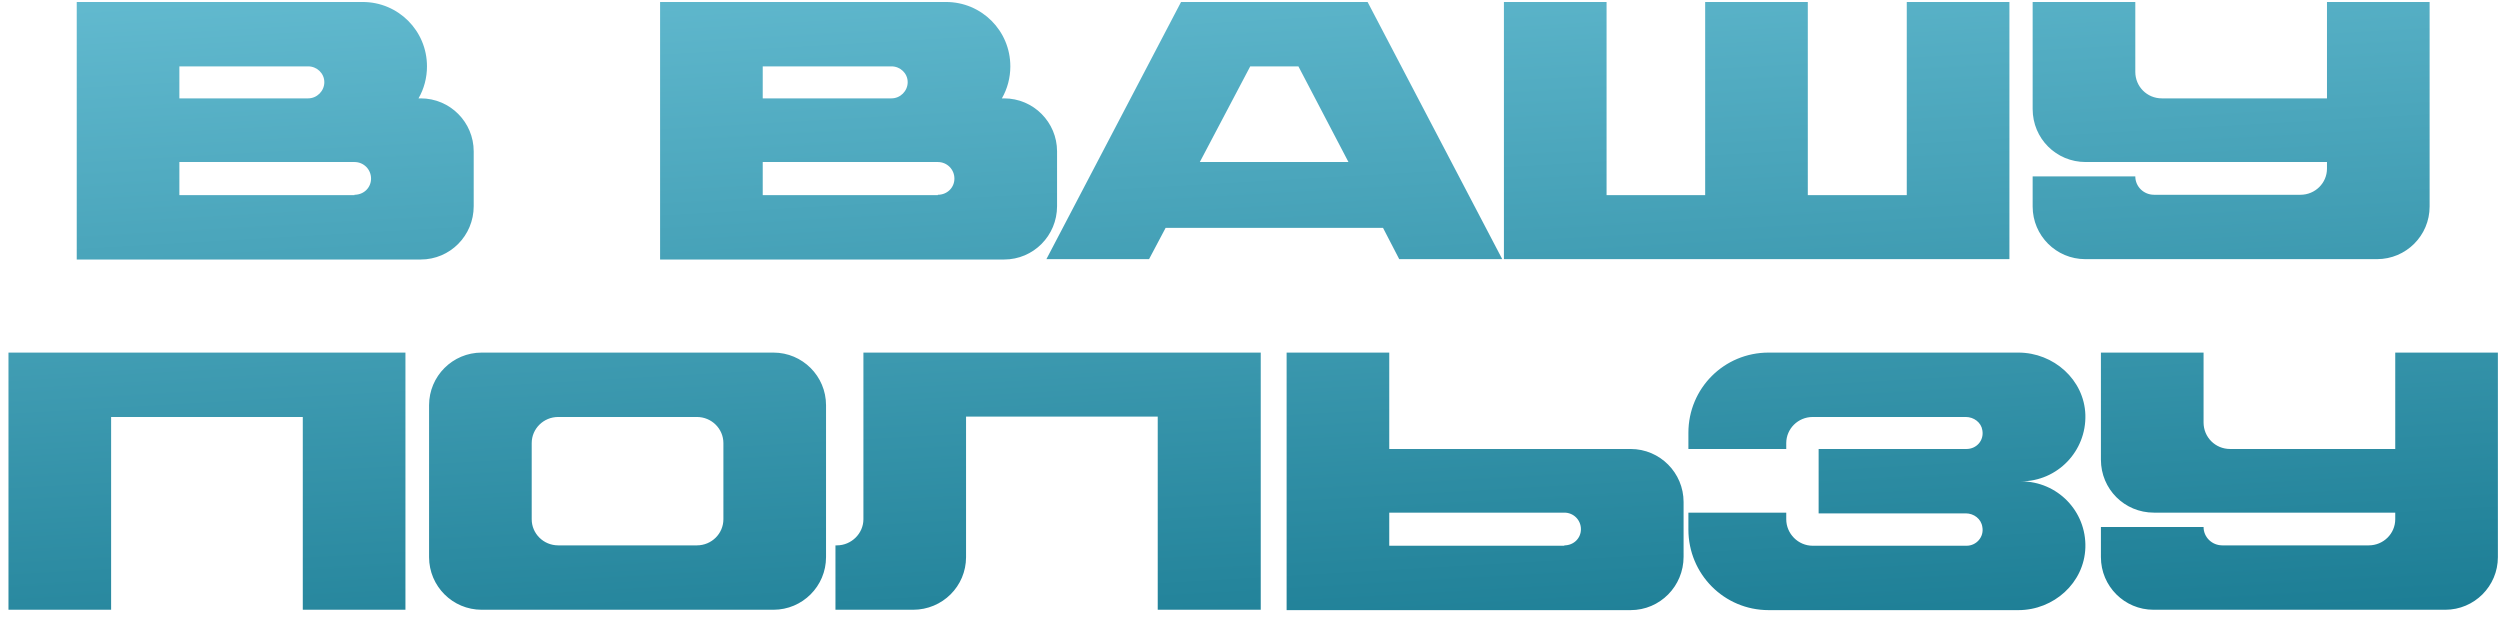 <?xml version="1.0" encoding="UTF-8"?> <svg xmlns="http://www.w3.org/2000/svg" width="164" height="41" viewBox="0 0 164 41" fill="none"><path d="M27.599 6.453C29.53 6.453 31.075 8.022 31.075 9.929V13.525C31.075 15.455 29.53 17.024 27.599 17.024H5.034V0.13H23.786C26.127 0.13 28.01 2.013 28.01 4.354C28.01 5.102 27.817 5.826 27.455 6.453H27.599ZM11.767 4.354V6.453H20.214C20.794 6.453 21.276 5.971 21.276 5.391C21.276 4.812 20.794 4.354 20.214 4.354H11.767ZM23.255 12.801V12.777C23.859 12.777 24.341 12.318 24.341 11.715C24.341 11.111 23.859 10.629 23.255 10.629H11.767V12.801H23.255ZM65.868 6.453C67.798 6.453 69.343 8.022 69.343 9.929V13.525C69.343 15.455 67.798 17.024 65.868 17.024H43.302V0.13H62.054C64.395 0.13 66.278 2.013 66.278 4.354C66.278 5.102 66.085 5.826 65.723 6.453H65.868ZM50.035 4.354V6.453H58.482C59.062 6.453 59.544 5.971 59.544 5.391C59.544 4.812 59.062 4.354 58.482 4.354H50.035ZM61.523 12.801V12.777C62.127 12.777 62.609 12.318 62.609 11.715C62.609 11.111 62.127 10.629 61.523 10.629H50.035V12.801H61.523ZM77.477 0.13H89.714L98.547 17H91.789L90.727 14.949H76.464L75.378 17H68.644L77.477 0.13ZM78.708 10.629H88.459L85.176 4.354H82.015L78.708 10.629ZM125.084 0.13H131.818V17H98.657V0.13H105.391V12.801H111.859V0.13H118.592V12.801H125.084V0.13ZM152.65 0.13H159.383V13.549C159.383 15.455 157.838 17 155.932 17H136.793C134.887 17 133.342 15.455 133.342 13.549V11.57H140.076C140.076 12.245 140.631 12.777 141.306 12.777H150.912C151.877 12.777 152.65 12.004 152.65 11.063V10.629H136.817C134.887 10.629 133.342 9.084 133.342 7.153V0.13H140.076V4.716C140.076 5.681 140.848 6.453 141.813 6.453H152.65V0.13ZM0.556 23.13H26.597V40H19.863V27.354H7.289V40H0.556V23.13ZM50.737 23.13C52.643 23.13 54.188 24.675 54.188 26.581V36.549C54.188 38.455 52.643 40 50.737 40H31.598C29.692 40 28.147 38.455 28.147 36.549V26.581C28.147 24.675 29.692 23.13 31.598 23.13H50.737ZM47.455 34.063V29.067C47.455 28.126 46.682 27.354 45.717 27.354H36.618C35.653 27.354 34.88 28.126 34.88 29.067V34.063C34.88 35.004 35.653 35.776 36.618 35.776H45.717C46.682 35.776 47.455 35.004 47.455 34.063ZM56.64 23.13H82.705V40H75.947V27.329H63.373V36.549C63.373 38.455 61.829 40 59.898 40H54.806V35.776H54.902C55.843 35.776 56.64 35.004 56.64 34.063V23.13ZM106.968 29.453C108.898 29.453 110.443 31.022 110.443 32.929V36.525C110.443 38.455 108.898 40.024 106.968 40.024H84.402V23.13H91.135V29.453H106.968ZM102.623 35.801V35.776C103.227 35.776 103.709 35.318 103.709 34.715C103.709 34.111 103.227 33.629 102.623 33.629H91.135V35.801H102.623ZM132.576 31.577C134.965 31.577 136.872 33.532 136.8 35.921C136.727 38.238 134.724 40.024 132.407 40.024H116.02C113.1 40.024 110.759 37.659 110.759 34.739V33.629H117.178V34.063C117.178 35.004 117.951 35.801 118.916 35.801H129.004C129.656 35.801 130.163 35.221 130.042 34.57C129.969 34.039 129.487 33.677 128.956 33.677H119.302V29.453H129.004C129.656 29.453 130.163 28.898 130.042 28.222C129.969 27.716 129.487 27.354 128.956 27.354H118.916C117.951 27.354 117.178 28.126 117.178 29.067V29.453H110.759V28.391C110.759 25.471 113.1 23.13 116.02 23.13H132.407C134.724 23.13 136.727 24.916 136.8 27.209C136.872 29.598 134.965 31.577 132.576 31.577ZM157.128 23.13H163.861V36.549C163.861 38.455 162.316 40 160.41 40H141.271C139.365 40 137.82 38.455 137.82 36.549V34.57H144.554C144.554 35.245 145.109 35.776 145.784 35.776H155.39C156.355 35.776 157.128 35.004 157.128 34.063V33.629H141.295C139.365 33.629 137.82 32.084 137.82 30.153V23.13H144.554V27.716C144.554 28.681 145.326 29.453 146.291 29.453H157.128V23.13Z" fill="url(#paint0_linear_2636_418)"></path><defs><linearGradient id="paint0_linear_2636_418" x1="56.5" y1="-13" x2="61" y2="65.5" gradientUnits="userSpaceOnUse"><stop stop-color="#70C6DB"></stop><stop offset="1" stop-color="#00657D"></stop></linearGradient></defs></svg> 